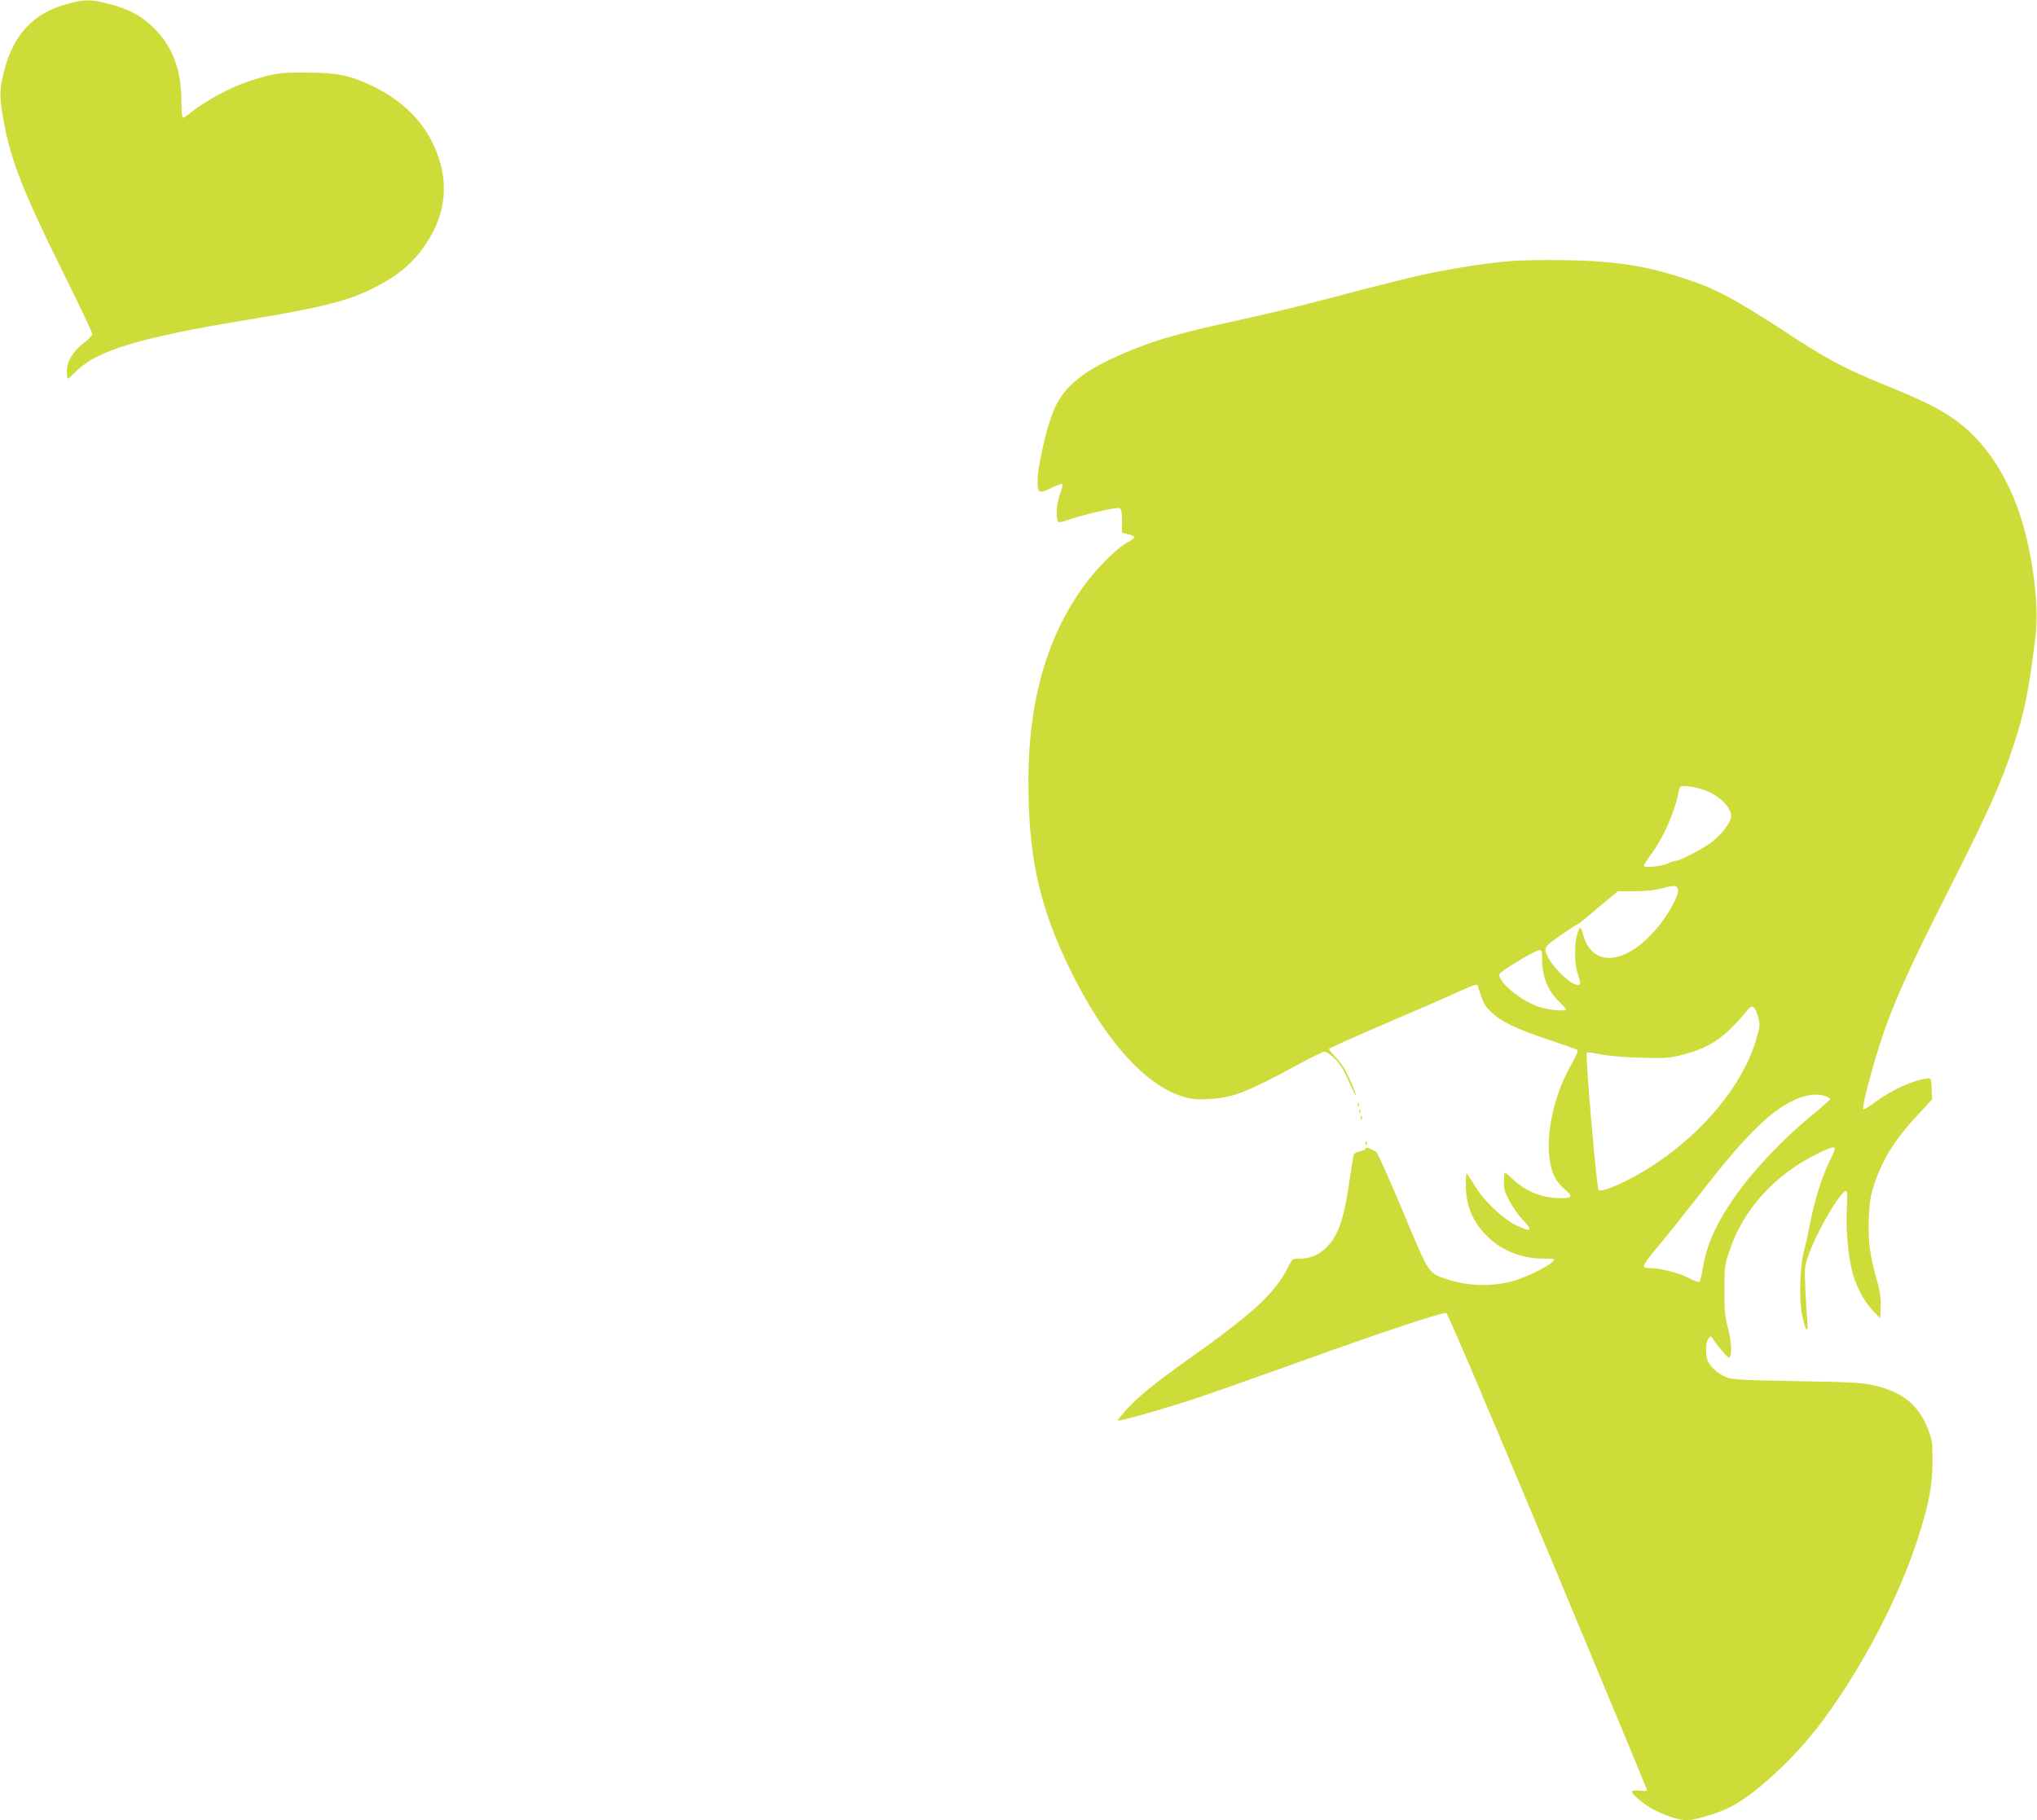 <?xml version="1.0" standalone="no"?>
<!DOCTYPE svg PUBLIC "-//W3C//DTD SVG 20010904//EN"
 "http://www.w3.org/TR/2001/REC-SVG-20010904/DTD/svg10.dtd">
<svg version="1.0" xmlns="http://www.w3.org/2000/svg"
 width="1280pt" height="1144pt" viewBox="0 0 1280 1144"
 preserveAspectRatio="xMidYMid meet">
<g transform="translate(0,1144) scale(0.1,-0.1)"
fill="#cddc39" stroke="none">
<path d="M425 11416 c-222 -60 -346 -197 -405 -445 -24 -103 -24 -143 4 -296
44 -243 124 -446 368 -938 103 -208 188 -386 188 -395 0 -9 -21 -33 -47 -52
-70 -52 -113 -120 -113 -181 0 -27 3 -49 6 -49 3 0 28 22 55 49 131 129 402
210 1049 317 503 83 659 122 832 211 171 88 278 191 359 346 95 182 91 380
-12 577 -74 142 -200 259 -370 340 -141 67 -218 83 -409 84 -172 1 -207 -4
-355 -51 -128 -41 -290 -129 -388 -210 -16 -13 -33 -23 -38 -23 -5 0 -9 45 -9
99 0 200 -53 344 -169 460 -80 81 -157 123 -285 156 -114 30 -155 30 -261 1z"/>
<path d="M9500 9800 c-150 -13 -312 -37 -485 -71 -143 -29 -233 -51 -760 -189
-126 -33 -345 -85 -485 -115 -325 -71 -485 -115 -637 -176 -321 -128 -456
-234 -522 -414 -42 -113 -91 -335 -91 -412 0 -86 6 -89 94 -46 31 15 58 24 62
21 3 -4 -3 -32 -15 -63 -20 -53 -28 -136 -15 -168 5 -13 15 -12 73 8 99 33
297 79 315 72 13 -5 16 -23 16 -81 l0 -74 37 -9 c20 -4 38 -13 40 -18 2 -6
-18 -21 -44 -35 -68 -35 -207 -177 -288 -294 -238 -343 -344 -757 -332 -1301
9 -425 81 -723 267 -1100 214 -434 463 -713 704 -787 56 -17 85 -20 165 -15
148 8 236 42 566 221 77 42 148 76 157 76 23 0 82 -52 109 -97 12 -19 37 -70
55 -112 19 -42 34 -71 34 -65 0 14 -39 107 -67 159 -12 22 -40 60 -62 83 -23
24 -41 46 -41 48 0 6 106 54 455 204 176 75 355 154 398 174 54 25 79 32 82
23 35 -112 41 -124 85 -167 63 -61 161 -108 366 -176 93 -31 173 -59 177 -64
5 -4 -12 -43 -37 -86 -138 -238 -185 -559 -105 -715 10 -20 36 -52 59 -71 56
-48 52 -58 -22 -58 -116 0 -216 40 -298 116 -26 24 -50 44 -54 44 -3 0 -6 -26
-6 -57 0 -49 7 -69 39 -128 22 -38 58 -89 80 -112 69 -71 54 -80 -47 -31 -78
39 -191 145 -248 235 -21 34 -44 70 -51 80 -10 15 -12 6 -12 -52 -2 -131 37
-233 122 -322 93 -99 223 -153 366 -153 73 0 74 0 57 -19 -29 -32 -165 -98
-252 -123 -116 -33 -278 -31 -390 6 -144 46 -127 23 -300 436 -84 201 -159
368 -166 371 -7 3 -24 12 -38 19 -17 9 -25 9 -28 2 -2 -6 -19 -14 -37 -18 -19
-3 -36 -13 -39 -23 -3 -9 -14 -81 -26 -161 -36 -252 -73 -353 -153 -427 -48
-44 -96 -63 -164 -63 -42 0 -43 -1 -72 -59 -82 -162 -224 -291 -641 -586 -182
-129 -291 -217 -365 -297 -36 -39 -63 -73 -61 -75 7 -8 300 75 500 142 105 35
403 140 661 233 478 173 876 305 903 300 9 -2 253 -576 638 -1496 343 -822
624 -1498 624 -1503 0 -5 -20 -6 -44 -3 -26 4 -46 2 -50 -4 -9 -15 79 -87 149
-122 74 -36 153 -60 197 -60 38 0 171 38 243 70 161 70 427 312 606 553 251
337 481 777 602 1153 68 213 90 326 90 479 1 118 -2 136 -26 199 -63 161 -162
240 -354 282 -63 14 -155 19 -473 24 -338 6 -401 9 -440 24 -49 19 -94 57
-116 98 -19 36 -18 119 1 144 15 19 16 19 28 0 29 -45 93 -120 102 -118 20 4
16 105 -7 186 -19 69 -22 104 -22 236 0 147 1 160 32 250 88 264 290 484 564
615 110 53 116 49 69 -43 -48 -95 -97 -248 -125 -392 -15 -74 -33 -160 -42
-190 -24 -88 -30 -299 -10 -395 23 -109 40 -123 32 -25 -4 41 -9 131 -12 200
-6 112 -4 132 16 190 52 154 214 431 242 414 6 -4 7 -43 3 -108 -7 -109 6
-280 31 -386 21 -92 75 -197 131 -255 l48 -50 3 72 c2 53 -4 94 -22 160 -46
161 -59 257 -53 393 4 99 10 143 32 210 50 158 134 293 280 448 l86 93 -3 67
c-3 65 -4 67 -28 64 -90 -11 -228 -74 -330 -151 -36 -27 -68 -46 -72 -42 -4 3
6 58 22 121 114 433 181 595 547 1320 219 433 299 613 373 837 73 224 97 340
140 689 20 161 -3 410 -60 641 -84 338 -253 602 -479 748 -96 62 -187 106
-409 196 -253 104 -357 158 -615 328 -335 218 -450 279 -652 344 -245 79 -429
107 -740 112 -126 2 -277 0 -335 -5z m1194 -3320 c110 -34 198 -122 182 -183
-9 -38 -65 -107 -121 -150 -57 -43 -199 -117 -225 -117 -9 0 -30 -7 -47 -15
-40 -20 -153 -32 -153 -16 0 6 21 39 46 73 76 104 146 260 169 378 4 19 9 38
12 43 8 13 70 7 137 -13z m-149 -630 c8 -27 -53 -144 -119 -226 -163 -204
-347 -263 -440 -141 -14 18 -31 54 -37 80 -7 26 -16 47 -20 47 -3 0 -12 -21
-20 -47 -17 -63 -15 -187 5 -243 20 -57 20 -70 0 -70 -42 0 -149 101 -188 177
-28 56 -23 65 82 136 54 37 100 67 103 67 3 0 21 13 40 29 19 16 75 63 125
105 l92 75 103 0 c70 0 127 6 174 19 77 20 91 19 100 -8z m-855 -430 c0 -116
35 -206 106 -274 24 -23 44 -46 44 -49 0 -14 -101 -6 -163 13 -114 35 -265
158 -255 208 3 17 223 149 251 151 14 1 17 -8 17 -49z m1356 -366 c15 -53 15
-58 -10 -144 -82 -286 -334 -592 -661 -802 -136 -88 -311 -166 -330 -147 -12
11 -84 845 -74 860 4 7 30 5 80 -6 46 -10 141 -19 249 -22 156 -5 185 -3 265
16 132 32 225 82 310 166 38 38 82 87 98 107 35 48 53 41 73 -28z m428 -504
c14 -5 26 -13 26 -17 0 -5 -54 -53 -120 -107 -206 -171 -397 -378 -516 -562
-96 -149 -142 -260 -165 -399 -6 -41 -16 -78 -21 -81 -5 -3 -35 7 -66 24 -62
32 -177 62 -241 62 -31 0 -41 4 -41 16 0 9 35 57 78 108 43 50 152 186 242
301 206 265 294 368 412 480 153 147 311 214 412 175z"/>
<path d="M8531 4494 c0 -11 3 -14 6 -6 3 7 2 16 -1 19 -3 4 -6 -2 -5 -13z"/>
<path d="M8541 4454 c0 -11 3 -14 6 -6 3 7 2 16 -1 19 -3 4 -6 -2 -5 -13z"/>
<path d="M8551 4414 c0 -11 3 -14 6 -6 3 7 2 16 -1 19 -3 4 -6 -2 -5 -13z"/>
<path d="M8581 4254 c0 -11 3 -14 6 -6 3 7 2 16 -1 19 -3 4 -6 -2 -5 -13z"/>
</g>
</svg>
